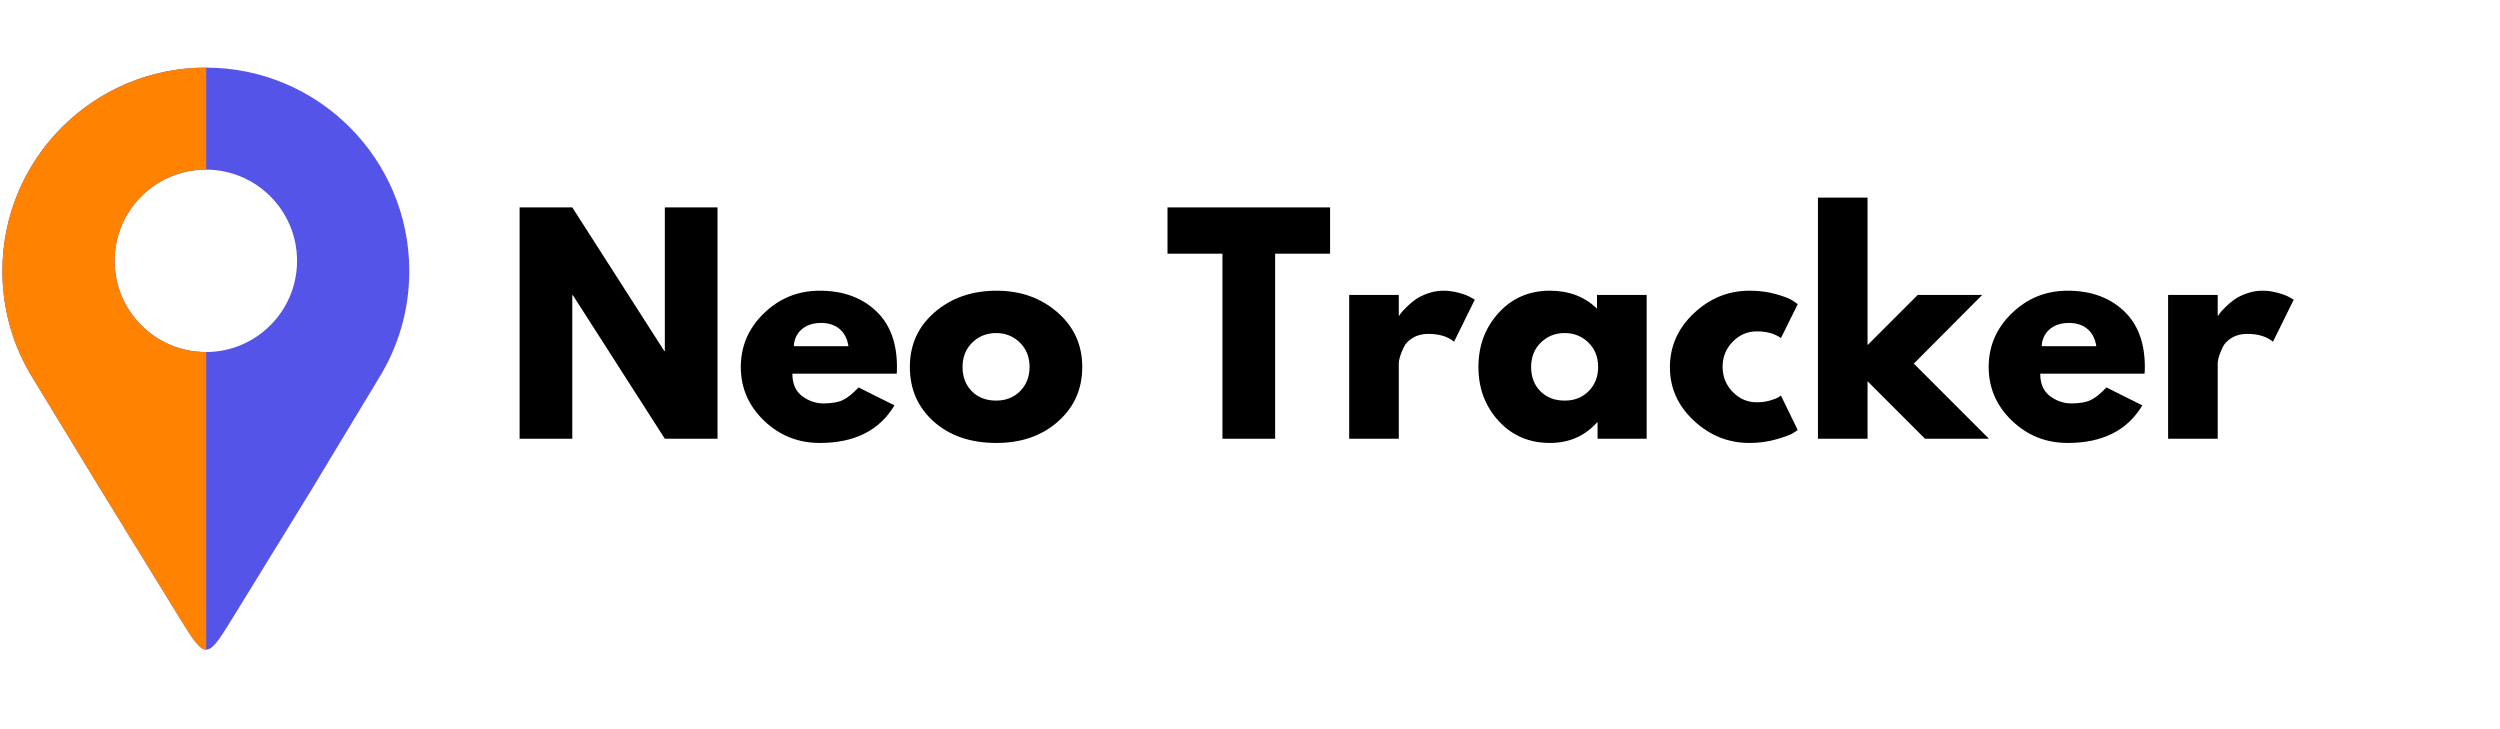 <svg version="1.0" preserveAspectRatio="xMidYMid meet" height="350" viewBox="0 0 900 262.5" zoomAndPan="magnify" width="1200" xmlns:xlink="http://www.w3.org/1999/xlink" xmlns="http://www.w3.org/2000/svg"><defs><g></g><clipPath id="be5e38f920"><path clip-rule="nonzero" d="M 0.855 24.27 L 147.613 24.27 L 147.613 234 L 0.855 234 Z M 0.855 24.27"></path></clipPath><clipPath id="db5e7583ef"><path clip-rule="nonzero" d="M 0.855 24.27 L 74.234 24.27 L 74.234 234 L 0.855 234 Z M 0.855 24.27"></path></clipPath></defs><g fill-opacity="1" fill="#000000"><g transform="translate(180.995, 157.949)"><g><path d="M 25.031 -51.688 L 25.031 0 L 6.062 0 L 6.062 -83.281 L 25.031 -83.281 L 58.141 -31.594 L 58.344 -31.594 L 58.344 -83.281 L 77.312 -83.281 L 77.312 0 L 58.344 0 L 25.234 -51.688 Z M 25.031 -51.688"></path></g></g></g><g fill-opacity="1" fill="#000000"><g transform="translate(264.362, 157.949)"><g><path d="M 58.438 -23.422 L 20.891 -23.422 C 20.891 -19.785 22.066 -17.094 24.422 -15.344 C 26.773 -13.594 29.332 -12.719 32.094 -12.719 C 34.988 -12.719 37.273 -13.102 38.953 -13.875 C 40.641 -14.656 42.562 -16.188 44.719 -18.469 L 57.641 -12.016 C 52.254 -2.992 43.301 1.516 30.781 1.516 C 22.977 1.516 16.285 -1.156 10.703 -6.5 C 5.117 -11.852 2.328 -18.297 2.328 -25.828 C 2.328 -33.367 5.117 -39.832 10.703 -45.219 C 16.285 -50.602 22.977 -53.297 30.781 -53.297 C 38.988 -53.297 45.664 -50.922 50.812 -46.172 C 55.969 -41.43 58.547 -34.656 58.547 -25.844 C 58.547 -24.625 58.508 -23.816 58.438 -23.422 Z M 21.406 -33.312 L 41.078 -33.312 C 40.672 -36 39.609 -38.066 37.891 -39.516 C 36.18 -40.961 33.984 -41.688 31.297 -41.688 C 28.328 -41.688 25.969 -40.91 24.219 -39.359 C 22.469 -37.816 21.531 -35.801 21.406 -33.312 Z M 21.406 -33.312"></path></g></g></g><g fill-opacity="1" fill="#000000"><g transform="translate(325.222, 157.949)"><g><path d="M 10.953 -6.156 C 5.203 -11.27 2.328 -17.832 2.328 -25.844 C 2.328 -33.852 5.316 -40.43 11.297 -45.578 C 17.285 -50.723 24.691 -53.297 33.516 -53.297 C 42.191 -53.297 49.504 -50.703 55.453 -45.516 C 61.41 -40.336 64.391 -33.773 64.391 -25.828 C 64.391 -17.891 61.477 -11.348 55.656 -6.203 C 49.844 -1.055 42.461 1.516 33.516 1.516 C 24.223 1.516 16.703 -1.039 10.953 -6.156 Z M 24.781 -34.609 C 22.457 -32.328 21.297 -29.398 21.297 -25.828 C 21.297 -22.266 22.406 -19.359 24.625 -17.109 C 26.844 -14.859 29.77 -13.734 33.406 -13.734 C 36.906 -13.734 39.781 -14.875 42.031 -17.156 C 44.289 -19.445 45.422 -22.344 45.422 -25.844 C 45.422 -29.406 44.258 -32.328 41.938 -34.609 C 39.613 -36.898 36.77 -38.047 33.406 -38.047 C 29.977 -38.047 27.102 -36.898 24.781 -34.609 Z M 24.781 -34.609"></path></g></g></g><g fill-opacity="1" fill="#000000"><g transform="translate(391.936, 157.949)"><g></g></g></g><g fill-opacity="1" fill="#000000"><g transform="translate(419.489, 157.949)"><g><path d="M 0.812 -66.625 L 0.812 -83.281 L 59.344 -83.281 L 59.344 -66.625 L 39.562 -66.625 L 39.562 0 L 20.594 0 L 20.594 -66.625 Z M 0.812 -66.625"></path></g></g></g><g fill-opacity="1" fill="#000000"><g transform="translate(479.643, 157.949)"><g><path d="M 6.062 0 L 6.062 -51.781 L 23.922 -51.781 L 23.922 -44.312 L 24.125 -44.312 C 24.258 -44.582 24.477 -44.914 24.781 -45.312 C 25.082 -45.719 25.738 -46.426 26.75 -47.438 C 27.758 -48.445 28.832 -49.352 29.969 -50.156 C 31.113 -50.969 32.594 -51.691 34.406 -52.328 C 36.227 -52.973 38.082 -53.297 39.969 -53.297 C 41.926 -53.297 43.844 -53.023 45.719 -52.484 C 47.602 -51.953 48.984 -51.414 49.859 -50.875 L 51.281 -50.062 L 43.812 -34.922 C 41.582 -36.805 38.484 -37.75 34.516 -37.75 C 32.367 -37.75 30.52 -37.273 28.969 -36.328 C 27.414 -35.391 26.32 -34.25 25.688 -32.906 C 25.051 -31.562 24.598 -30.414 24.328 -29.469 C 24.055 -28.531 23.922 -27.789 23.922 -27.25 L 23.922 0 Z M 6.062 0"></path></g></g></g><g fill-opacity="1" fill="#000000"><g transform="translate(529.906, 157.949)"><g><path d="M 9.594 -6.406 C 4.75 -11.688 2.328 -18.16 2.328 -25.828 C 2.328 -33.504 4.75 -40 9.594 -45.312 C 14.438 -50.633 20.594 -53.297 28.062 -53.297 C 34.926 -53.297 40.578 -51.141 45.016 -46.828 L 45.016 -51.781 L 62.891 -51.781 L 62.891 0 L 45.219 0 L 45.219 -5.859 L 45.016 -5.859 C 40.578 -0.941 34.926 1.516 28.062 1.516 C 20.594 1.516 14.438 -1.125 9.594 -6.406 Z M 24.781 -34.609 C 22.457 -32.328 21.297 -29.398 21.297 -25.828 C 21.297 -22.266 22.406 -19.359 24.625 -17.109 C 26.844 -14.859 29.77 -13.734 33.406 -13.734 C 36.906 -13.734 39.781 -14.875 42.031 -17.156 C 44.289 -19.445 45.422 -22.344 45.422 -25.844 C 45.422 -29.406 44.258 -32.328 41.938 -34.609 C 39.613 -36.898 36.77 -38.047 33.406 -38.047 C 29.977 -38.047 27.102 -36.898 24.781 -34.609 Z M 24.781 -34.609"></path></g></g></g><g fill-opacity="1" fill="#000000"><g transform="translate(598.84, 157.949)"><g><path d="M 33.609 -38.656 C 30.242 -38.656 27.348 -37.41 24.922 -34.922 C 22.504 -32.43 21.297 -29.438 21.297 -25.938 C 21.297 -22.375 22.504 -19.348 24.922 -16.859 C 27.348 -14.367 30.242 -13.125 33.609 -13.125 C 35.223 -13.125 36.754 -13.32 38.203 -13.719 C 39.648 -14.125 40.711 -14.531 41.391 -14.938 L 42.297 -15.547 L 48.344 -3.125 C 47.875 -2.789 47.219 -2.367 46.375 -1.859 C 45.539 -1.359 43.625 -0.672 40.625 0.203 C 37.633 1.078 34.422 1.516 30.984 1.516 C 23.379 1.516 16.703 -1.156 10.953 -6.5 C 5.203 -11.852 2.328 -18.266 2.328 -25.734 C 2.328 -33.273 5.203 -39.754 10.953 -45.172 C 16.703 -50.586 23.379 -53.297 30.984 -53.297 C 34.422 -53.297 37.582 -52.891 40.469 -52.078 C 43.363 -51.273 45.422 -50.469 46.641 -49.656 L 48.344 -48.453 L 42.297 -36.234 C 40.078 -37.848 37.18 -38.656 33.609 -38.656 Z M 33.609 -38.656"></path></g></g></g><g fill-opacity="1" fill="#000000"><g transform="translate(648.396, 157.949)"><g><path d="M 65.203 -51.781 L 40.578 -27.047 L 67.625 0 L 44.609 0 L 23.922 -20.688 L 23.922 0 L 6.062 0 L 6.062 -86.812 L 23.922 -86.812 L 23.922 -33.719 L 41.984 -51.781 Z M 65.203 -51.781"></path></g></g></g><g fill-opacity="1" fill="#000000"><g transform="translate(713.596, 157.949)"><g><path d="M 58.438 -23.422 L 20.891 -23.422 C 20.891 -19.785 22.066 -17.094 24.422 -15.344 C 26.773 -13.594 29.332 -12.719 32.094 -12.719 C 34.988 -12.719 37.273 -13.102 38.953 -13.875 C 40.641 -14.656 42.562 -16.188 44.719 -18.469 L 57.641 -12.016 C 52.254 -2.992 43.301 1.516 30.781 1.516 C 22.977 1.516 16.285 -1.156 10.703 -6.5 C 5.117 -11.852 2.328 -18.297 2.328 -25.828 C 2.328 -33.367 5.117 -39.832 10.703 -45.219 C 16.285 -50.602 22.977 -53.297 30.781 -53.297 C 38.988 -53.297 45.664 -50.922 50.812 -46.172 C 55.969 -41.43 58.547 -34.656 58.547 -25.844 C 58.547 -24.625 58.508 -23.816 58.438 -23.422 Z M 21.406 -33.312 L 41.078 -33.312 C 40.672 -36 39.609 -38.066 37.891 -39.516 C 36.18 -40.961 33.984 -41.688 31.297 -41.688 C 28.328 -41.688 25.969 -40.91 24.219 -39.359 C 22.469 -37.816 21.531 -35.801 21.406 -33.312 Z M 21.406 -33.312"></path></g></g></g><g fill-opacity="1" fill="#000000"><g transform="translate(774.456, 157.949)"><g><path d="M 6.062 0 L 6.062 -51.781 L 23.922 -51.781 L 23.922 -44.312 L 24.125 -44.312 C 24.258 -44.582 24.477 -44.914 24.781 -45.312 C 25.082 -45.719 25.738 -46.426 26.75 -47.438 C 27.758 -48.445 28.832 -49.352 29.969 -50.156 C 31.113 -50.969 32.594 -51.691 34.406 -52.328 C 36.227 -52.973 38.082 -53.297 39.969 -53.297 C 41.926 -53.297 43.844 -53.023 45.719 -52.484 C 47.602 -51.953 48.984 -51.414 49.859 -50.875 L 51.281 -50.062 L 43.812 -34.922 C 41.582 -36.805 38.484 -37.75 34.516 -37.75 C 32.367 -37.75 30.52 -37.273 28.969 -36.328 C 27.414 -35.391 26.32 -34.25 25.688 -32.906 C 25.051 -31.562 24.598 -30.414 24.328 -29.469 C 24.055 -28.531 23.922 -27.789 23.922 -27.25 L 23.922 0 Z M 6.062 0"></path></g></g></g><g clip-path="url(#be5e38f920)"><path fill-rule="evenodd" fill-opacity="1" d="M 74.102 24.34 C 114.551 24.34 147.344 57.133 147.344 97.586 C 147.344 111.66 143.371 124.805 136.488 135.965 C 128.234 149.641 119.98 163.312 111.727 176.988 C 101.672 193.332 93.539 206.555 83.484 222.895 C 74.625 237.305 74.023 237.66 65.113 223.176 C 55.113 206.918 46.703 193.25 36.703 176.988 C 28.465 163.469 20.234 149.949 11.996 136.43 C 4.941 125.168 0.855 111.855 0.855 97.586 C 0.855 57.133 33.648 24.34 74.102 24.34 Z M 74.102 61.062 C 92.234 61.062 106.938 75.766 106.938 93.898 C 106.938 112.035 92.234 126.734 74.102 126.734 C 55.965 126.734 41.266 112.031 41.266 93.898 C 41.266 75.766 55.965 61.062 74.102 61.062 Z M 74.102 61.062" fill="#5454e8"></path></g><g clip-path="url(#db5e7583ef)"><path fill-rule="evenodd" fill-opacity="1" d="M 74.102 24.34 C 114.551 24.34 147.344 57.133 147.344 97.586 C 147.344 111.66 143.371 124.805 136.488 135.965 C 128.234 149.641 119.98 163.312 111.727 176.988 C 101.672 193.332 93.539 206.555 83.484 222.895 C 74.625 237.305 74.023 237.66 65.113 223.176 C 55.113 206.918 46.703 193.25 36.703 176.988 C 28.465 163.469 20.234 149.949 11.996 136.43 C 4.941 125.168 0.855 111.855 0.855 97.586 C 0.855 57.133 33.648 24.34 74.102 24.34 Z M 74.102 61.062 C 92.234 61.062 106.938 75.766 106.938 93.898 C 106.938 112.035 92.234 126.734 74.102 126.734 C 55.965 126.734 41.266 112.031 41.266 93.898 C 41.266 75.766 55.965 61.062 74.102 61.062 Z M 74.102 61.062" fill="#ff8200"></path></g></svg>